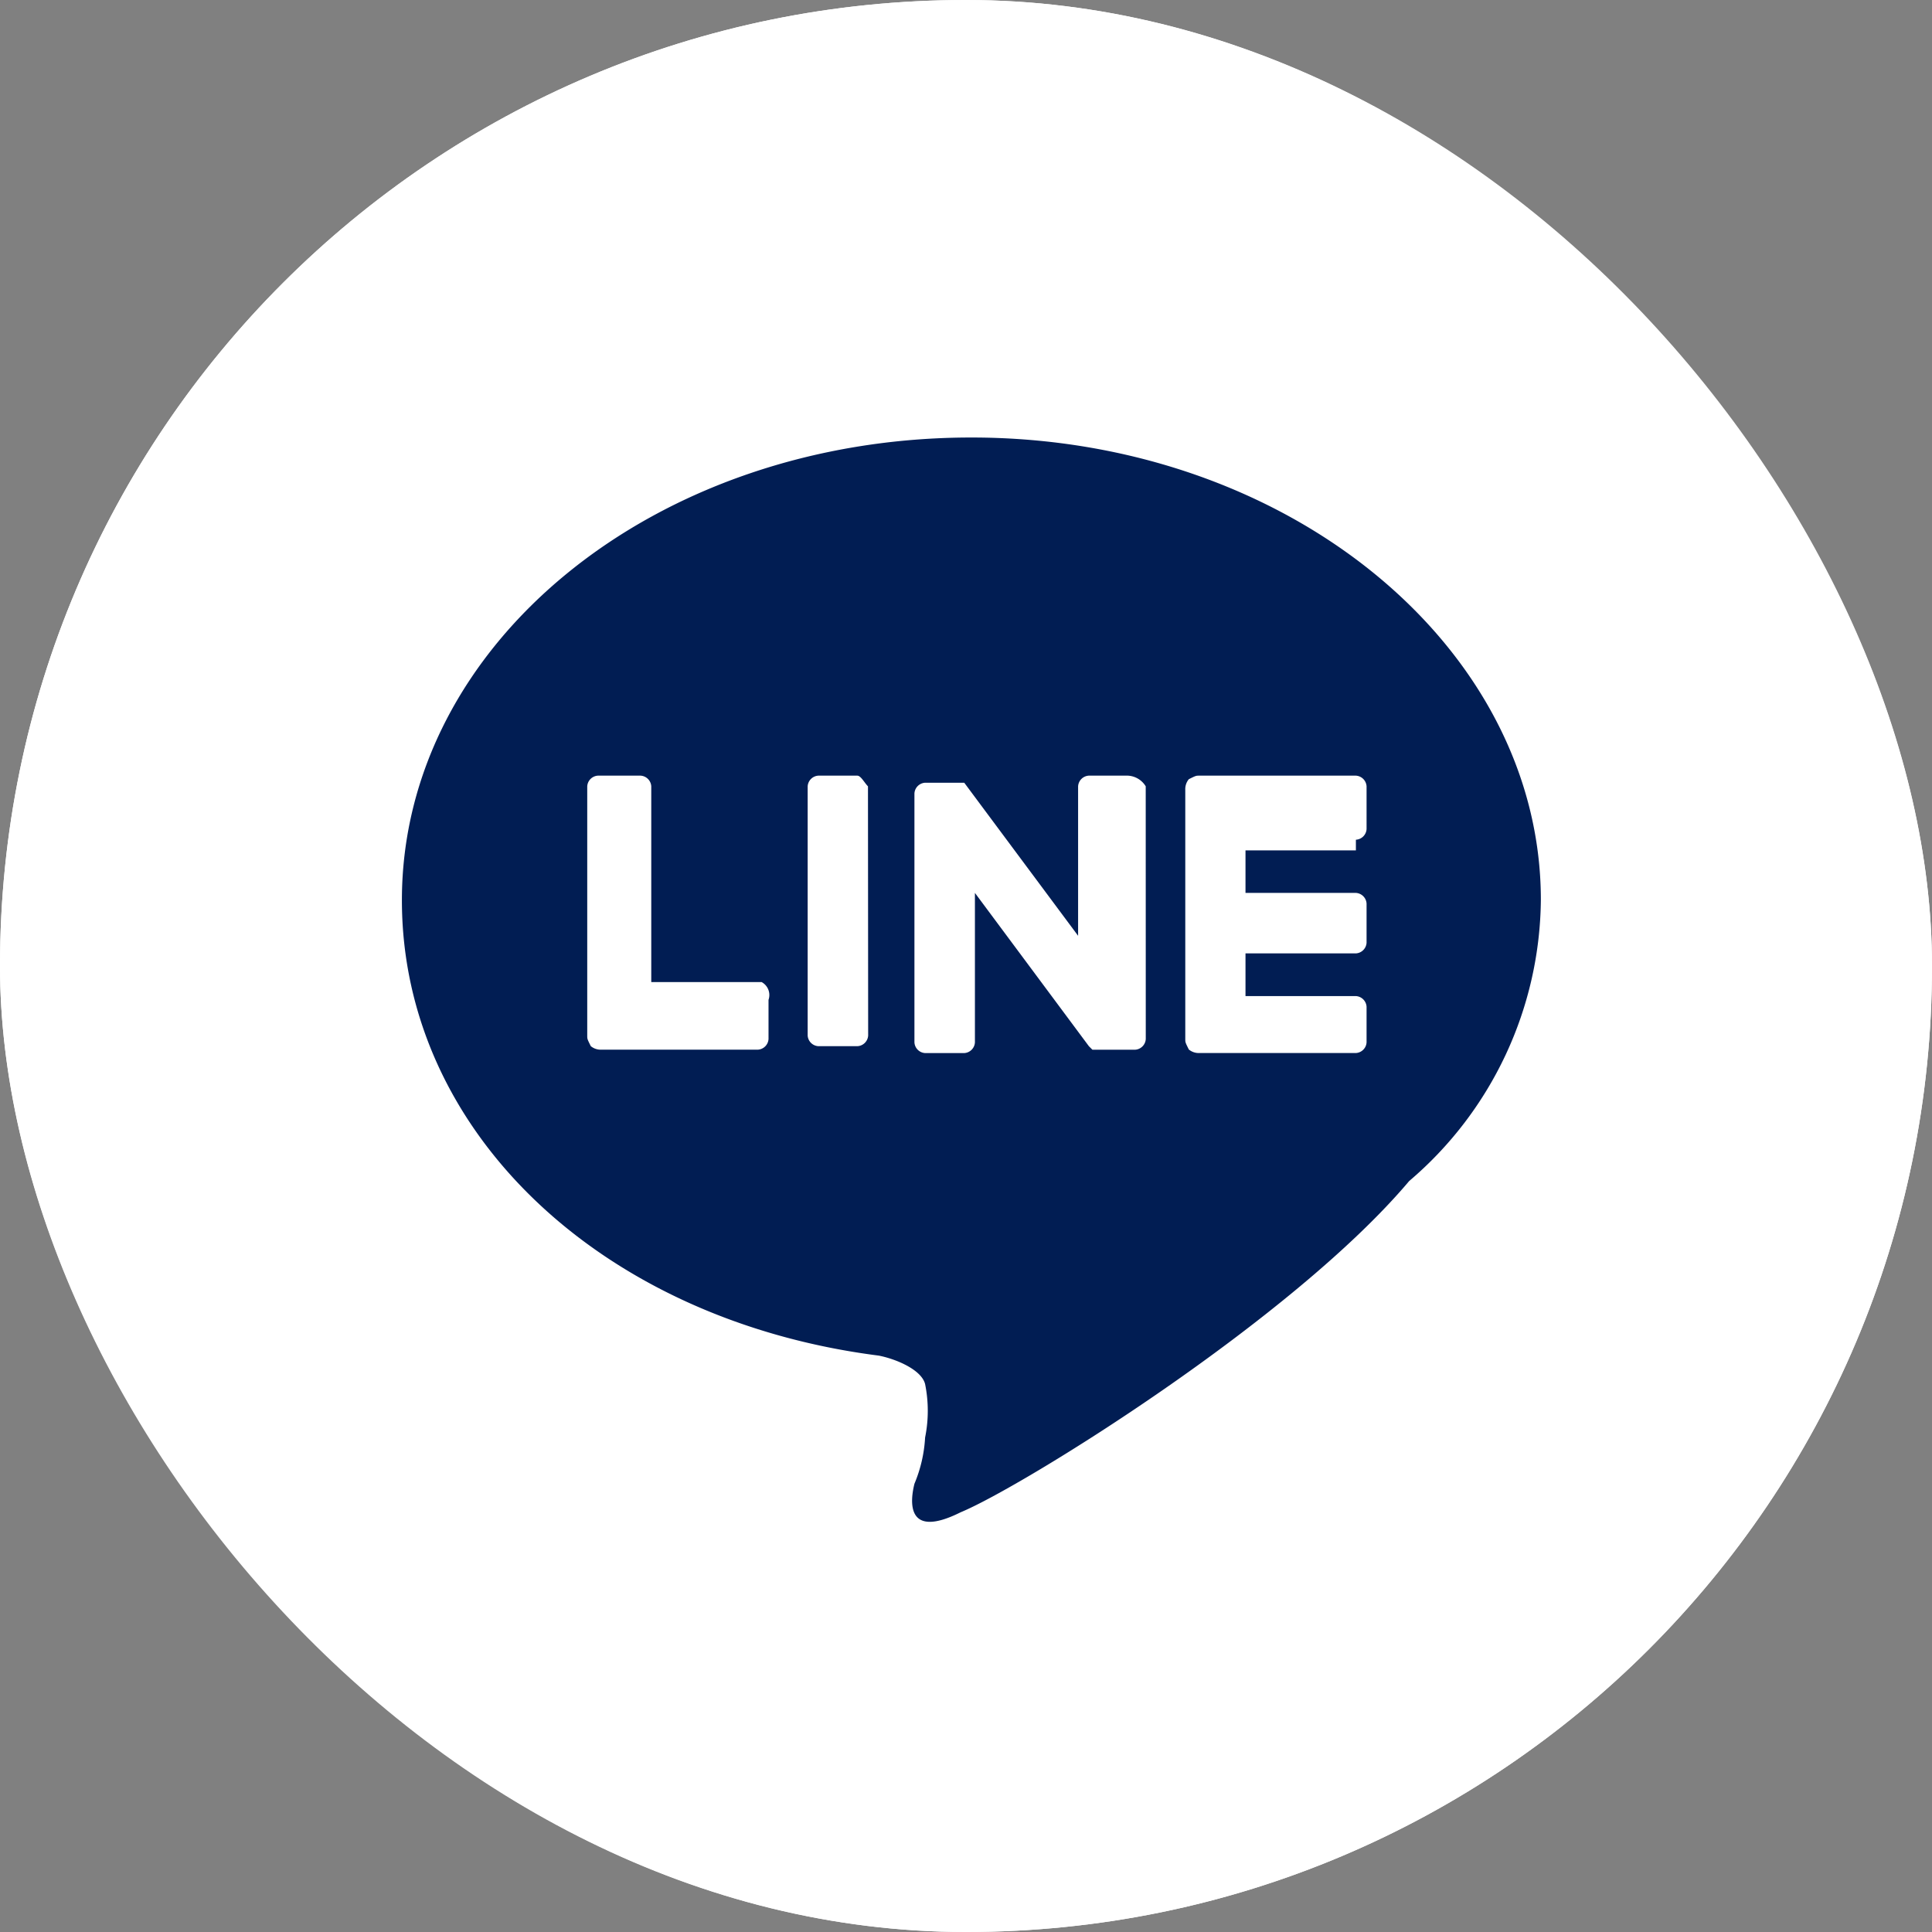<svg xmlns="http://www.w3.org/2000/svg" width="42" height="42" viewBox="0 0 42 42">
  <rect x="0" y="0" width="42" height="42" fill="#808080" stroke="none"/>
  <g id="line" transform="translate(1 1)">
    <g id="長方形_550" data-name="長方形 550" transform="translate(-1 -1)" fill="#fff" stroke="#fff" stroke-width="1">
      <rect width="42" height="42" rx="21" stroke="none"/>
      <rect x="0.5" y="0.5" width="41" height="41" rx="20.5" fill="none"/>
    </g>
    <g id="icon_sns_line_black" transform="translate(7.737 8.511)">
      <path id="Shape" d="M12.38,0C5.494,0,0,4.488,0,10.059c0,5.029,4.333,9.13,10.368,9.9.387.077.928.309,1.006.619a2.931,2.931,0,0,1,0,1.161,3.029,3.029,0,0,1-.232,1.006c-.077.309-.232,1.238,1.006.619,1.315-.542,7.2-4.178,9.749-7.2a8.113,8.113,0,0,0,2.863-6.113C24.76,4.565,19.266,0,12.38,0ZM7.97,12.225v.851a.247.247,0,0,1-.232.232h-3.4a.339.339,0,0,1-.232-.077c-.077-.155-.077-.155-.077-.232V7.583a.247.247,0,0,1,.232-.232h.928a.247.247,0,0,1,.232.232v4.256h2.4A.32.32,0,0,1,7.97,12.225ZM10.136,13a.247.247,0,0,1-.232.232H9.053A.247.247,0,0,1,8.821,13V7.583a.247.247,0,0,1,.232-.232H9.9c.077,0,.155.155.232.232Zm6.035.077a.247.247,0,0,1-.232.232h-.928l-.077-.077L12.457,9.9v3.25a.247.247,0,0,1-.232.232h-.851a.247.247,0,0,1-.232-.232V7.737a.247.247,0,0,1,.232-.232h.851L14.7,10.832V7.583a.247.247,0,0,1,.232-.232h.851a.482.482,0,0,1,.387.232Zm4.8-4.565a.247.247,0,0,1-.232.232v.232h-2.4V9.9h2.4a.247.247,0,0,1,.232.232v.851a.247.247,0,0,1-.232.232h-2.4v.928h2.4a.247.247,0,0,1,.232.232v.774a.247.247,0,0,1-.232.232h-3.4a.339.339,0,0,1-.232-.077c-.077-.155-.077-.155-.077-.232V7.66a.339.339,0,0,1,.077-.232c.155-.077.155-.077.232-.077h3.4a.247.247,0,0,1,.232.232Z" fill="#011d53"/>
    </g>
  </g>
</svg>
